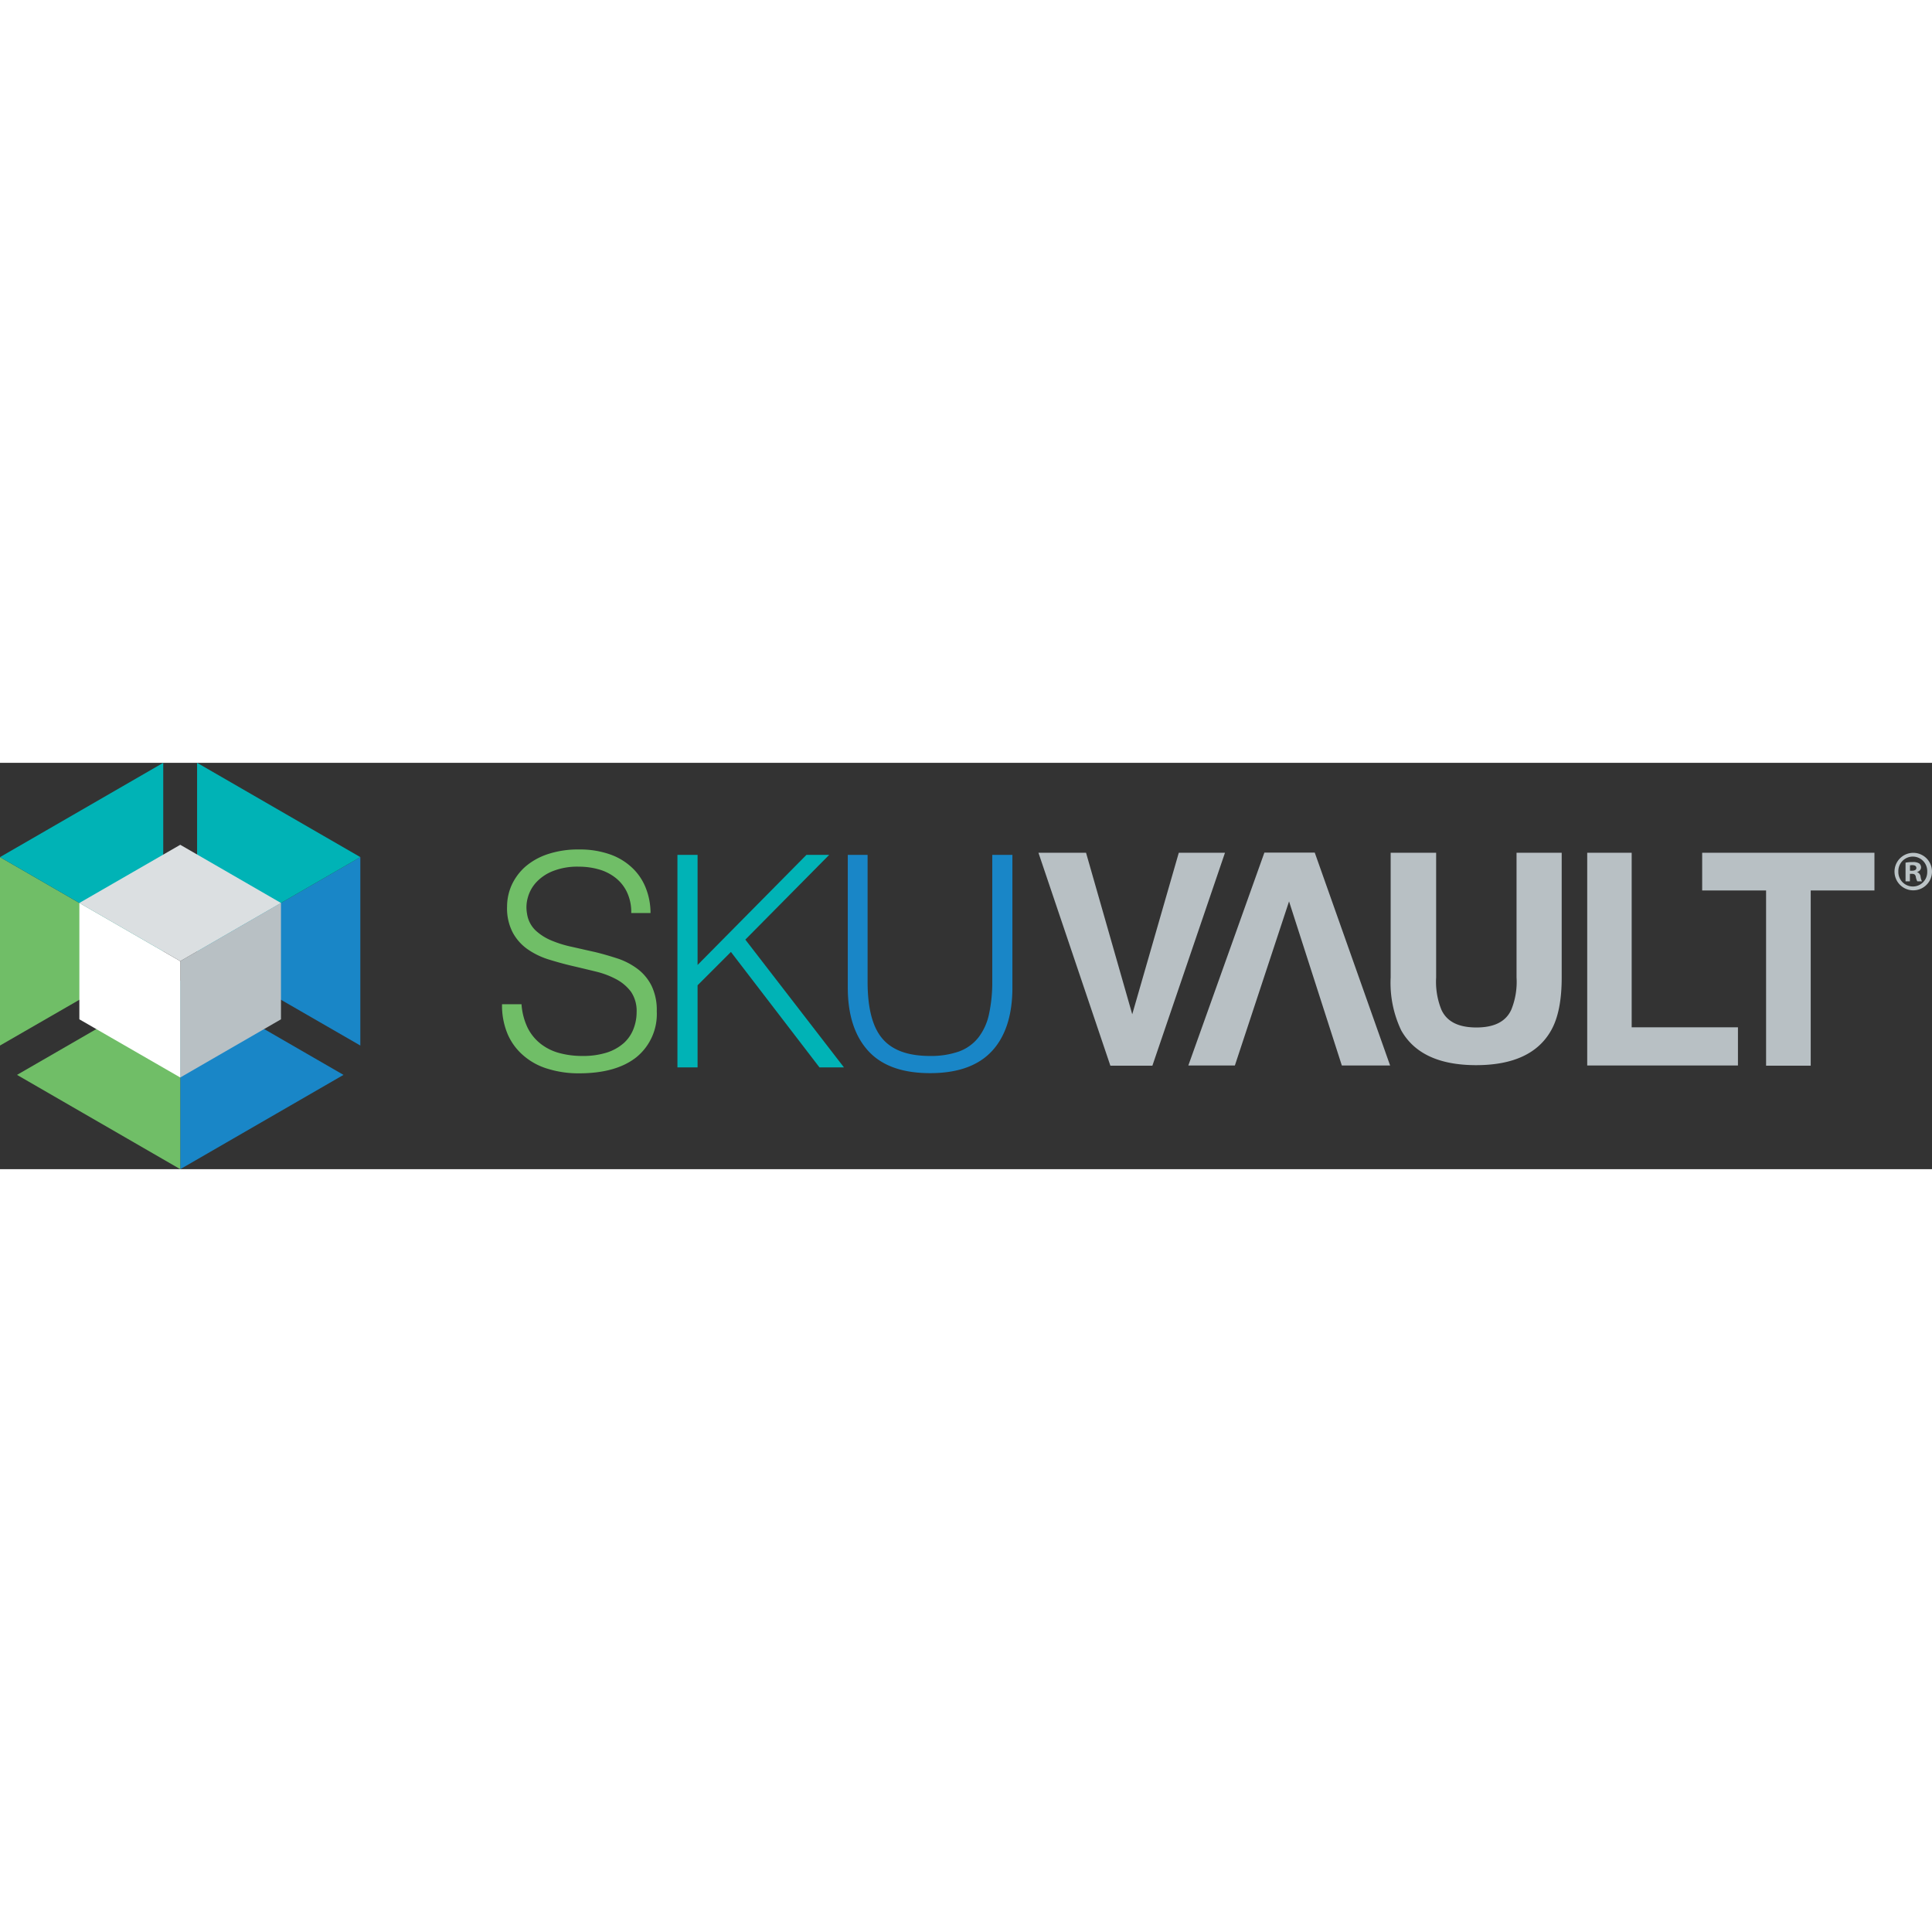 <?xml version='1.0' encoding='ASCII' standalone='yes'?>
<svg xmlns="http://www.w3.org/2000/svg" id="skuvault-logo" width="100" height="100" viewBox="0 0 1834.583 385.864">
  <rect x="0" y="0" width="1834.583" height="385.864" fill="#333333" stroke="none"/>
  <path id="Path_1" data-name="Path 1" d="M288.163,13.565h43.863L263.1,215.727h-39.9L154.918,13.565h45.187l43.863,153.353L288.163,13.565ZM392.872,59.732,341.421,215.561H297.227L369.454,13.393h47.823l71.565,202.168H443L392.872,59.732Zm96.8-46.168h42.875V131.959a70.587,70.587,0,0,0,4.946,30.506c5.112,11.379,16.16,16.985,33.31,16.985,16.985,0,28.034-5.607,33.146-16.985a70.079,70.079,0,0,0,4.947-30.506V13.565h42.875v118.56c0,21.438-3.3,38.255-10.057,50.13q-18.551,32.9-71.072,32.98c-34.958,0-58.7-10.885-71.237-32.98a104.969,104.969,0,0,1-10.057-50.13V13.565Zm186.338,0h42.208V179.285H819.137v36.282H676.007v-202Zm272.74,0V49.344H888.232V215.727h-42.38V49.344H785.165V13.565H948.747Z" transform="translate(831.181 71.857)" fill="#b8c0c4"/>
  <path id="Path_2" data-name="Path 2" d="M93.38,159.535a61.489,61.489,0,0,0,5.936,22.921,44.635,44.635,0,0,0,12.7,15.336,49.672,49.672,0,0,0,17.809,8.575,82.5,82.5,0,0,0,21.6,2.638,74.545,74.545,0,0,0,23.251-3.3,45.216,45.216,0,0,0,16-9.069,35.037,35.037,0,0,0,9.069-13.357,43.711,43.711,0,0,0,2.968-16,32.409,32.409,0,0,0-5.277-19.128,42.117,42.117,0,0,0-13.852-11.873,80.974,80.974,0,0,0-19.623-7.421q-11.131-2.721-22.757-5.442c-7.75-1.814-15.335-3.958-22.756-6.267a72.729,72.729,0,0,1-19.624-9.729A45.886,45.886,0,0,1,84.97,91.6a49.756,49.756,0,0,1-5.277-24.57,50.1,50.1,0,0,1,4.288-20.118A52.791,52.791,0,0,1,96.843,29.429,62.649,62.649,0,0,1,118.28,17.392a90.627,90.627,0,0,1,29.682-4.453,85.833,85.833,0,0,1,29.846,4.782,58.767,58.767,0,0,1,21.108,13.027,52.486,52.486,0,0,1,12.7,19.293A64,64,0,0,1,215.9,73.292H197.6a43.979,43.979,0,0,0-4.123-19.953,37.888,37.888,0,0,0-11.048-13.685,45.453,45.453,0,0,0-16-7.915,69.3,69.3,0,0,0-18.469-2.474,63.246,63.246,0,0,0-24.57,4.122,42.984,42.984,0,0,0-15.831,10.554,34.7,34.7,0,0,0-8.08,14.346,33.673,33.673,0,0,0-.824,15.666,27.415,27.415,0,0,0,7.915,15.665,50.032,50.032,0,0,0,15.17,9.729,107.224,107.224,0,0,0,19.788,6.1c7.256,1.649,14.513,3.3,21.932,4.947,7.42,1.814,14.676,3.957,21.766,6.266a66.906,66.906,0,0,1,18.634,9.894,45.454,45.454,0,0,1,13.029,15.829,52.852,52.852,0,0,1,4.947,24.241,52.825,52.825,0,0,1-19.293,43.534q-19.3,15.334-54.419,15.334a97.571,97.571,0,0,1-29.187-4.122A61.8,61.8,0,0,1,95.688,209a55.754,55.754,0,0,1-15.335-20.447,69.59,69.59,0,0,1-5.442-28.693H93.38Z" transform="translate(401.814 69.347)" fill="#70be67"/>
  <path id="Path_3" data-name="Path 3" d="M101.06,215.567V13.73h19.128V118.28L223.579,13.73h21.6L165.534,94.206,259.2,215.567H235.947l-84.1-109.655-31.661,31.661v77.994H101.06Z" transform="translate(542.217 73.666)" fill="#00b3b6"/>
  <path id="Path_4" data-name="Path 4" d="M126.422,13.73H145.55V134.107c0,25.065,4.618,43.039,14.017,54.087s24.4,16.491,45.183,16.491a80.169,80.169,0,0,0,27.7-4.287,41.712,41.712,0,0,0,18.3-13.193,54.654,54.654,0,0,0,10.057-22.1,141.928,141.928,0,0,0,3.133-31.166V13.73h19.128V139.714c0,26.384-6.6,46.5-19.458,60.353-13.027,14.016-32.65,20.942-58.7,20.942q-39.576,0-58.869-21.272c-12.862-14.181-19.293-34.3-19.293-60.025V13.73Z" transform="translate(678.292 73.668)" fill="#1986c7"/>
  <path id="Path_5" data-name="Path 5" d="M0,14.067V192.983l155.008-89.375Z" transform="translate(0 75.474)" fill="#70be67"/>
  <path id="Path_6" data-name="Path 6" d="M155.008,179.081V0L0,89.541Z" fill="#00b3b6"/>
  <path id="Path_7" data-name="Path 7" d="M184.411,14.067,29.4,103.608l155.008,89.375V14.067Z" transform="translate(157.756 75.474)" fill="#1986c7"/>
  <path id="Path_8" data-name="Path 8" d="M184.411,89.541,29.4,0V179.081L184.411,89.541Z" transform="translate(157.756)" fill="#00b3b6"/>
  <path id="Path_9" data-name="Path 9" d="M26.89,211.567,181.9,122.027,26.89,32.486Z" transform="translate(144.273 174.297)" fill="#1986c7"/>
  <path id="Path_10" data-name="Path 10" d="M157.547,32.486,2.539,122.027l155.008,89.541Z" transform="translate(13.622 174.297)" fill="#70be67"/>
  <path id="Path_11" data-name="Path 11" d="M122.53,20.906V131.388L26.891,186.633V76.15Z" transform="translate(144.278 112.167)" fill="#b8c0c4"/>
  <path id="Path_12" data-name="Path 12" d="M107.649,186.633V76.15L11.839,20.906V131.388Z" transform="translate(63.52 112.167)" fill="#fff"/>
  <path id="Path_13" data-name="Path 13" d="M107.649,122.709l95.639-55.238L107.649,12.227,11.839,67.471Z" transform="translate(63.52 65.601)" fill="#dbdfe1"/>
  <path id="Path_14" data-name="Path 14" d="M298.077,30.427h1.938c2.269,0,4.113-.756,4.113-2.6,0-1.631-1.182-2.718-3.781-2.718a10.653,10.653,0,0,0-2.269.213Zm-.118,10.093h-4.112V22.746a35.5,35.5,0,0,1,6.83-.544,11.076,11.076,0,0,1,6.169,1.3,4.952,4.952,0,0,1,1.725,3.9,4.541,4.541,0,0,1-3.687,4.113v.213a5.174,5.174,0,0,1,3.238,4.328,13.893,13.893,0,0,0,1.3,4.444H305a14.948,14.948,0,0,1-1.419-4.328c-.307-1.938-1.394-2.813-3.663-2.813h-1.938v7.162Zm-10.943-9.313A13.759,13.759,0,0,0,300.892,45.39,13.61,13.61,0,0,0,314.435,31.3a13.719,13.719,0,1,0-27.417-.094Zm31.954,0A17.8,17.8,0,1,1,313.605,18.5a17.852,17.852,0,0,1,5.364,12.712Z" transform="translate(1515.613 72.043)" fill="#bbc3c6"/>
</svg>
